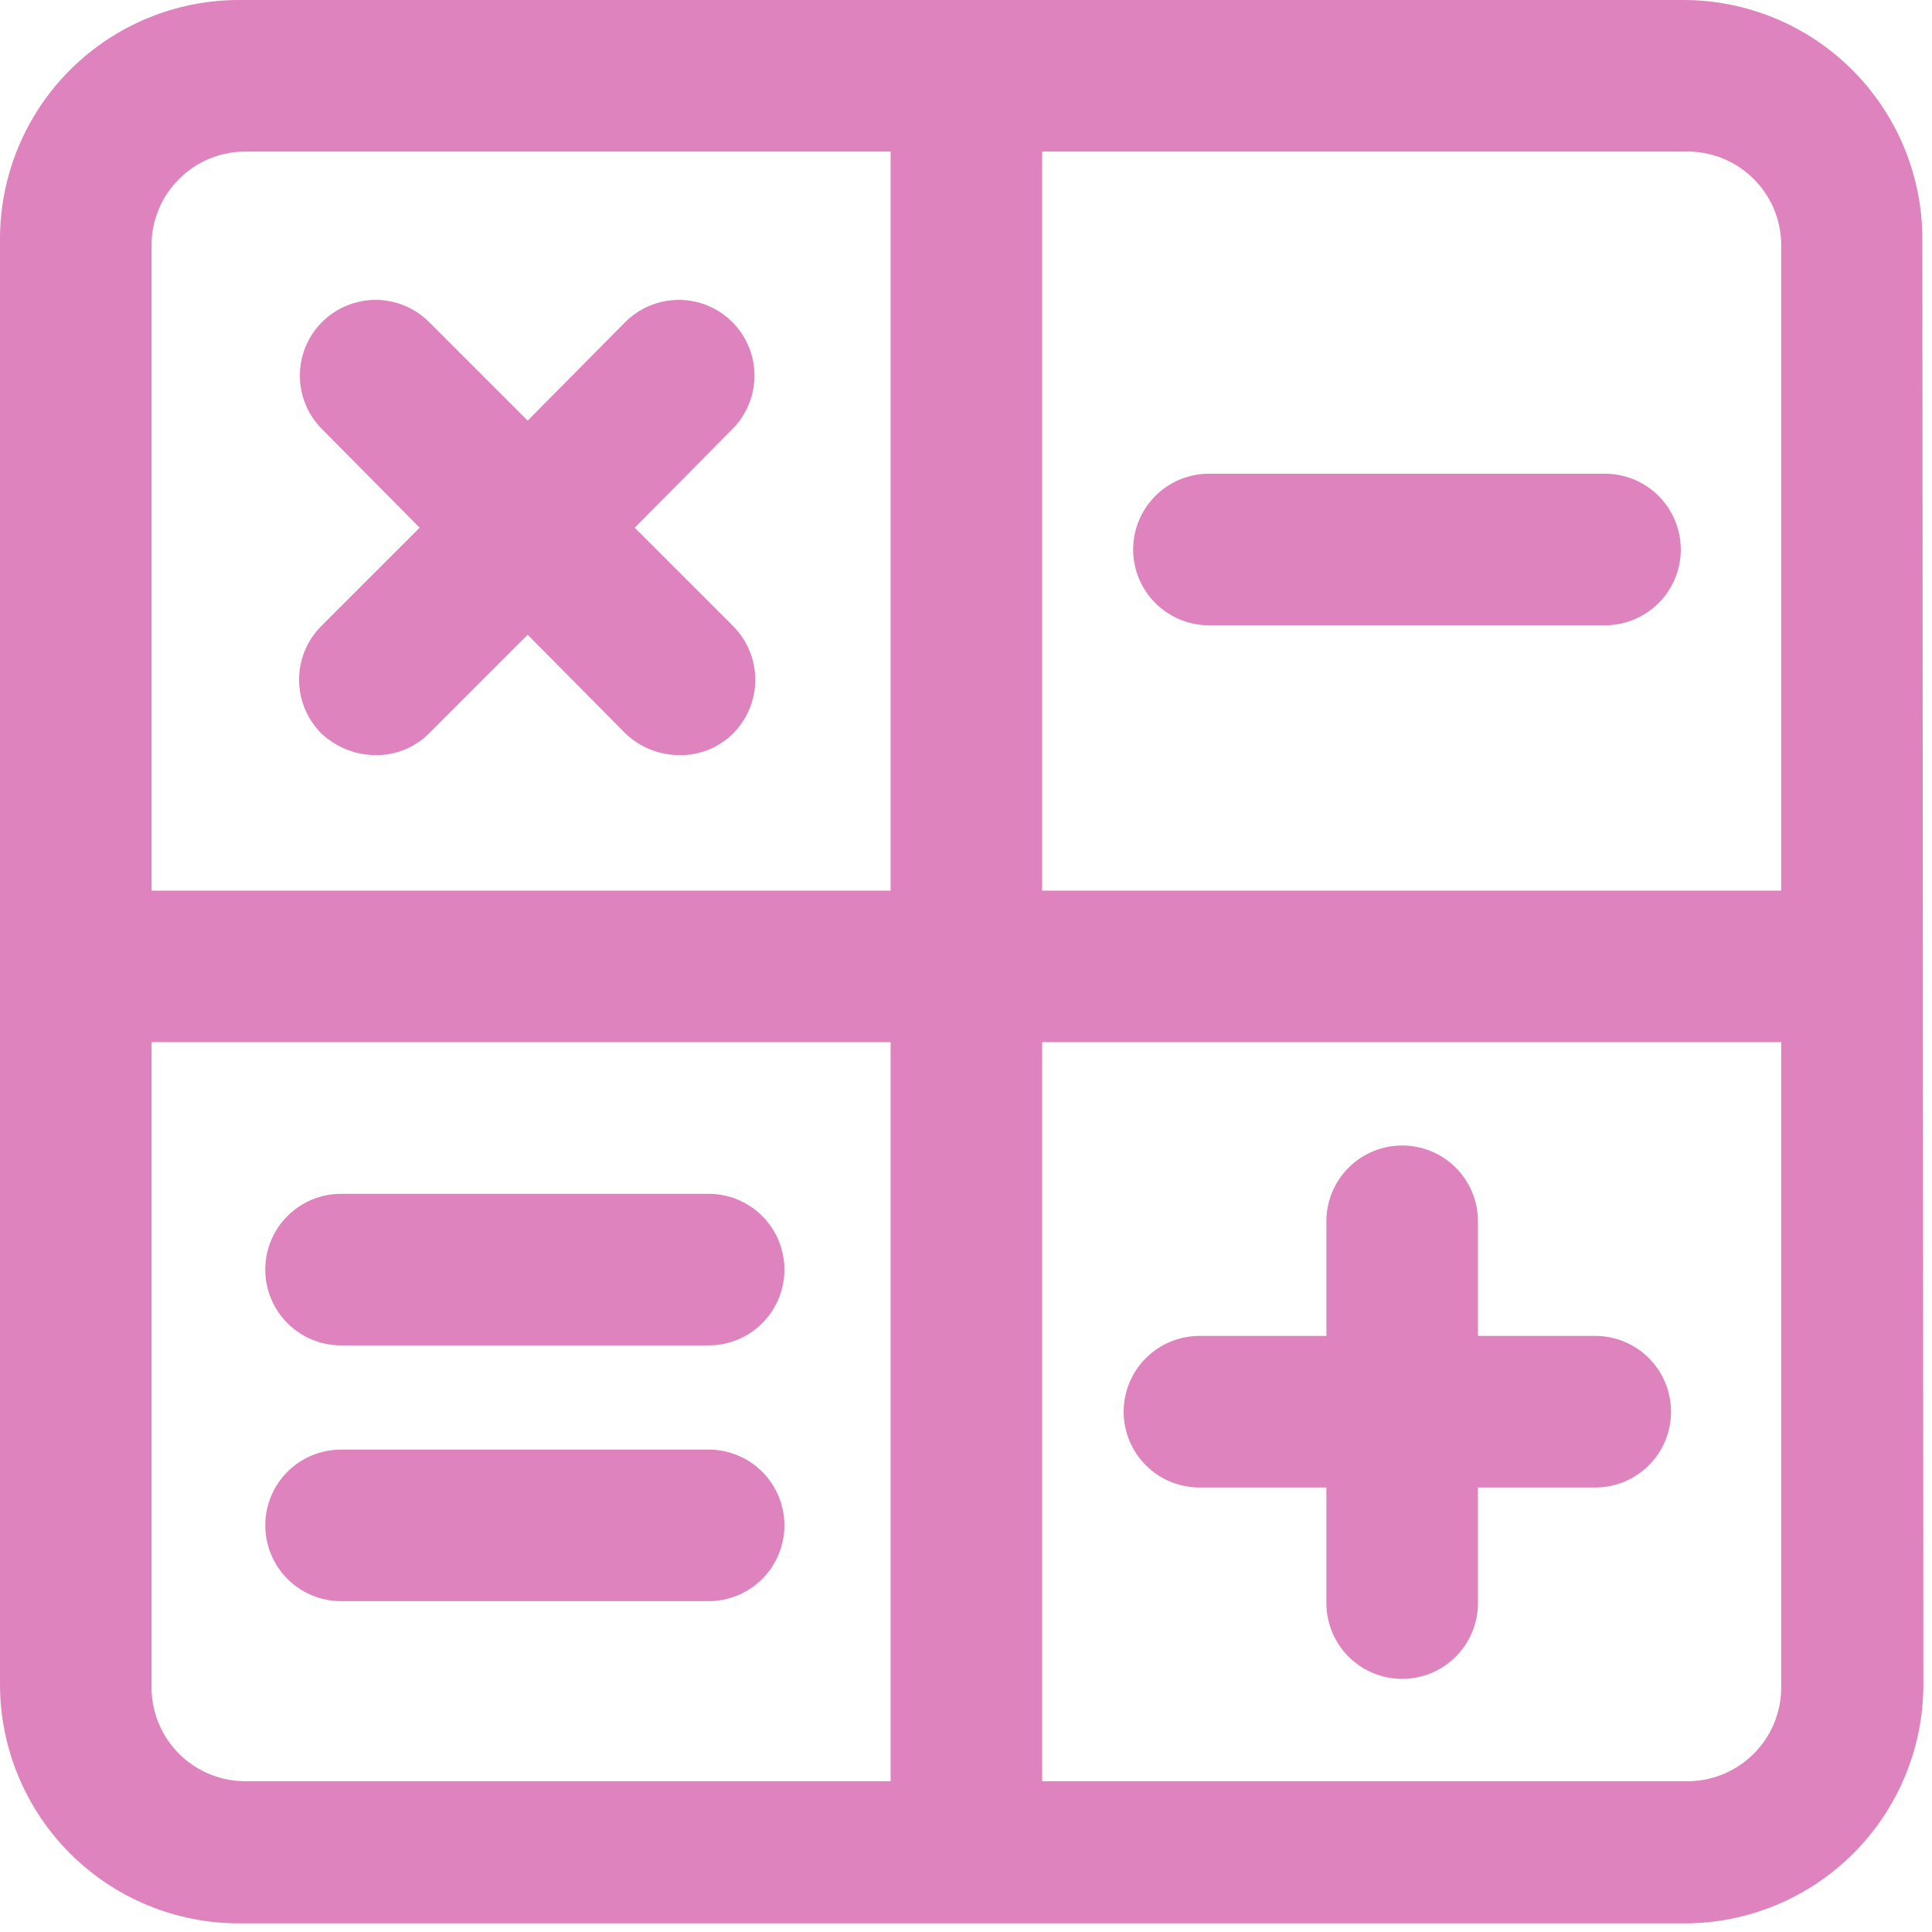 <svg width="81" height="81" viewBox="0 0 81 81" fill="none" xmlns="http://www.w3.org/2000/svg">
<path d="M13.465 30.744C14.078 31.322 14.885 31.649 15.728 31.659C16.147 31.667 16.563 31.59 16.952 31.432C17.341 31.275 17.694 31.041 17.99 30.744L22.122 26.613L26.214 30.744C26.823 31.33 27.635 31.658 28.48 31.659C28.899 31.667 29.316 31.59 29.704 31.432C30.093 31.275 30.446 31.041 30.742 30.744C31.334 30.147 31.667 29.341 31.667 28.5C31.667 27.659 31.334 26.852 30.742 26.255L26.611 22.124L30.703 17.992C31.298 17.397 31.633 16.59 31.633 15.748C31.633 14.906 31.298 14.098 30.703 13.503C30.108 12.908 29.3 12.573 28.459 12.573C27.617 12.573 26.809 12.908 26.214 13.503L22.122 17.635L17.99 13.503C17.395 12.908 16.587 12.573 15.746 12.573C14.904 12.573 14.096 12.908 13.501 13.503C12.906 14.098 12.572 14.906 12.572 15.748C12.572 16.59 12.906 17.397 13.501 17.992L17.593 22.124L13.462 26.255C12.87 26.853 12.538 27.66 12.539 28.5C12.54 29.341 12.873 30.148 13.465 30.744V30.744Z" fill="#DF83BE"/>
<path d="M50.287 62.364H55.609V67.211C55.609 67.628 55.691 68.041 55.851 68.427C56.01 68.812 56.244 69.162 56.539 69.457C56.834 69.752 57.185 69.987 57.57 70.146C57.956 70.306 58.369 70.388 58.786 70.388C59.203 70.388 59.617 70.306 60.002 70.146C60.388 69.987 60.738 69.752 61.033 69.457C61.328 69.162 61.562 68.812 61.722 68.427C61.881 68.041 61.964 67.628 61.964 67.211V62.364H66.882C67.725 62.364 68.533 62.029 69.129 61.434C69.725 60.838 70.059 60.029 70.059 59.187C70.059 58.344 69.725 57.536 69.129 56.94C68.533 56.344 67.725 56.009 66.882 56.009H61.964V51.202C61.964 50.785 61.881 50.372 61.722 49.986C61.562 49.601 61.328 49.251 61.033 48.956C60.738 48.66 60.388 48.426 60.002 48.267C59.617 48.107 59.203 48.025 58.786 48.025C58.369 48.025 57.956 48.107 57.57 48.267C57.185 48.426 56.834 48.66 56.539 48.956C56.244 49.251 56.01 49.601 55.851 49.986C55.691 50.372 55.609 50.785 55.609 51.202V56.009H50.287C49.444 56.009 48.636 56.344 48.04 56.94C47.444 57.536 47.109 58.344 47.109 59.187C47.109 60.029 47.444 60.838 48.04 61.434C48.636 62.029 49.444 62.364 50.287 62.364V62.364Z" fill="#DF83BE"/>
<path d="M14.299 67.129H29.71C30.553 67.129 31.361 66.794 31.957 66.198C32.553 65.602 32.887 64.794 32.887 63.951C32.887 63.109 32.553 62.3 31.957 61.705C31.361 61.109 30.553 60.774 29.71 60.774H14.299C13.456 60.774 12.648 61.109 12.052 61.705C11.456 62.3 11.121 63.109 11.121 63.951C11.121 64.794 11.456 65.602 12.052 66.198C12.648 66.794 13.456 67.129 14.299 67.129Z" fill="#DF83BE"/>
<path d="M14.299 56.406H29.71C30.553 56.406 31.361 56.072 31.957 55.476C32.553 54.88 32.887 54.072 32.887 53.229C32.887 52.386 32.553 51.578 31.957 50.982C31.361 50.386 30.553 50.051 29.71 50.051H14.299C13.456 50.051 12.648 50.386 12.052 50.982C11.456 51.578 11.121 52.386 11.121 53.229C11.121 54.072 11.456 54.88 12.052 55.476C12.648 56.072 13.456 56.406 14.299 56.406V56.406Z" fill="#DF83BE"/>
<path d="M80.596 10.011C80.593 7.357 79.537 4.812 77.661 2.935C75.784 1.058 73.239 0.003 70.585 0H10.011C7.356 0.002 4.811 1.057 2.934 2.934C1.057 4.811 0.002 7.356 0 10.011V70.627C0.002 73.282 1.057 75.827 2.934 77.704C4.811 79.581 7.356 80.637 10.011 80.638H70.627C73.282 80.637 75.827 79.581 77.704 77.704C79.581 75.827 80.637 73.282 80.638 70.627L80.596 10.011ZM37.339 74.677H10.168C9.167 74.647 8.214 74.235 7.506 73.526C6.797 72.818 6.385 71.865 6.355 70.864V43.693H37.339V74.677ZM37.339 37.339H6.355V10.168C6.385 9.167 6.797 8.214 7.506 7.505C8.214 6.797 9.167 6.385 10.168 6.355H37.339V37.339ZM74.677 70.864C74.647 71.865 74.235 72.818 73.526 73.526C72.818 74.235 71.865 74.647 70.864 74.677H43.693V43.693H74.677V70.864ZM74.677 37.339H43.693V6.355H70.864C71.865 6.385 72.818 6.797 73.526 7.505C74.235 8.214 74.647 9.167 74.677 10.168V37.339Z" fill="#DF83BE"/>
<path d="M67.29 19.861H50.685C49.843 19.861 49.034 20.196 48.438 20.792C47.843 21.388 47.508 22.196 47.508 23.038C47.508 23.881 47.843 24.689 48.438 25.285C49.034 25.881 49.843 26.216 50.685 26.216H67.29C68.133 26.216 68.941 25.881 69.537 25.285C70.133 24.689 70.468 23.881 70.468 23.038C70.468 22.196 70.133 21.388 69.537 20.792C68.941 20.196 68.133 19.861 67.29 19.861V19.861Z" fill="#DF83BE"/>
</svg>
